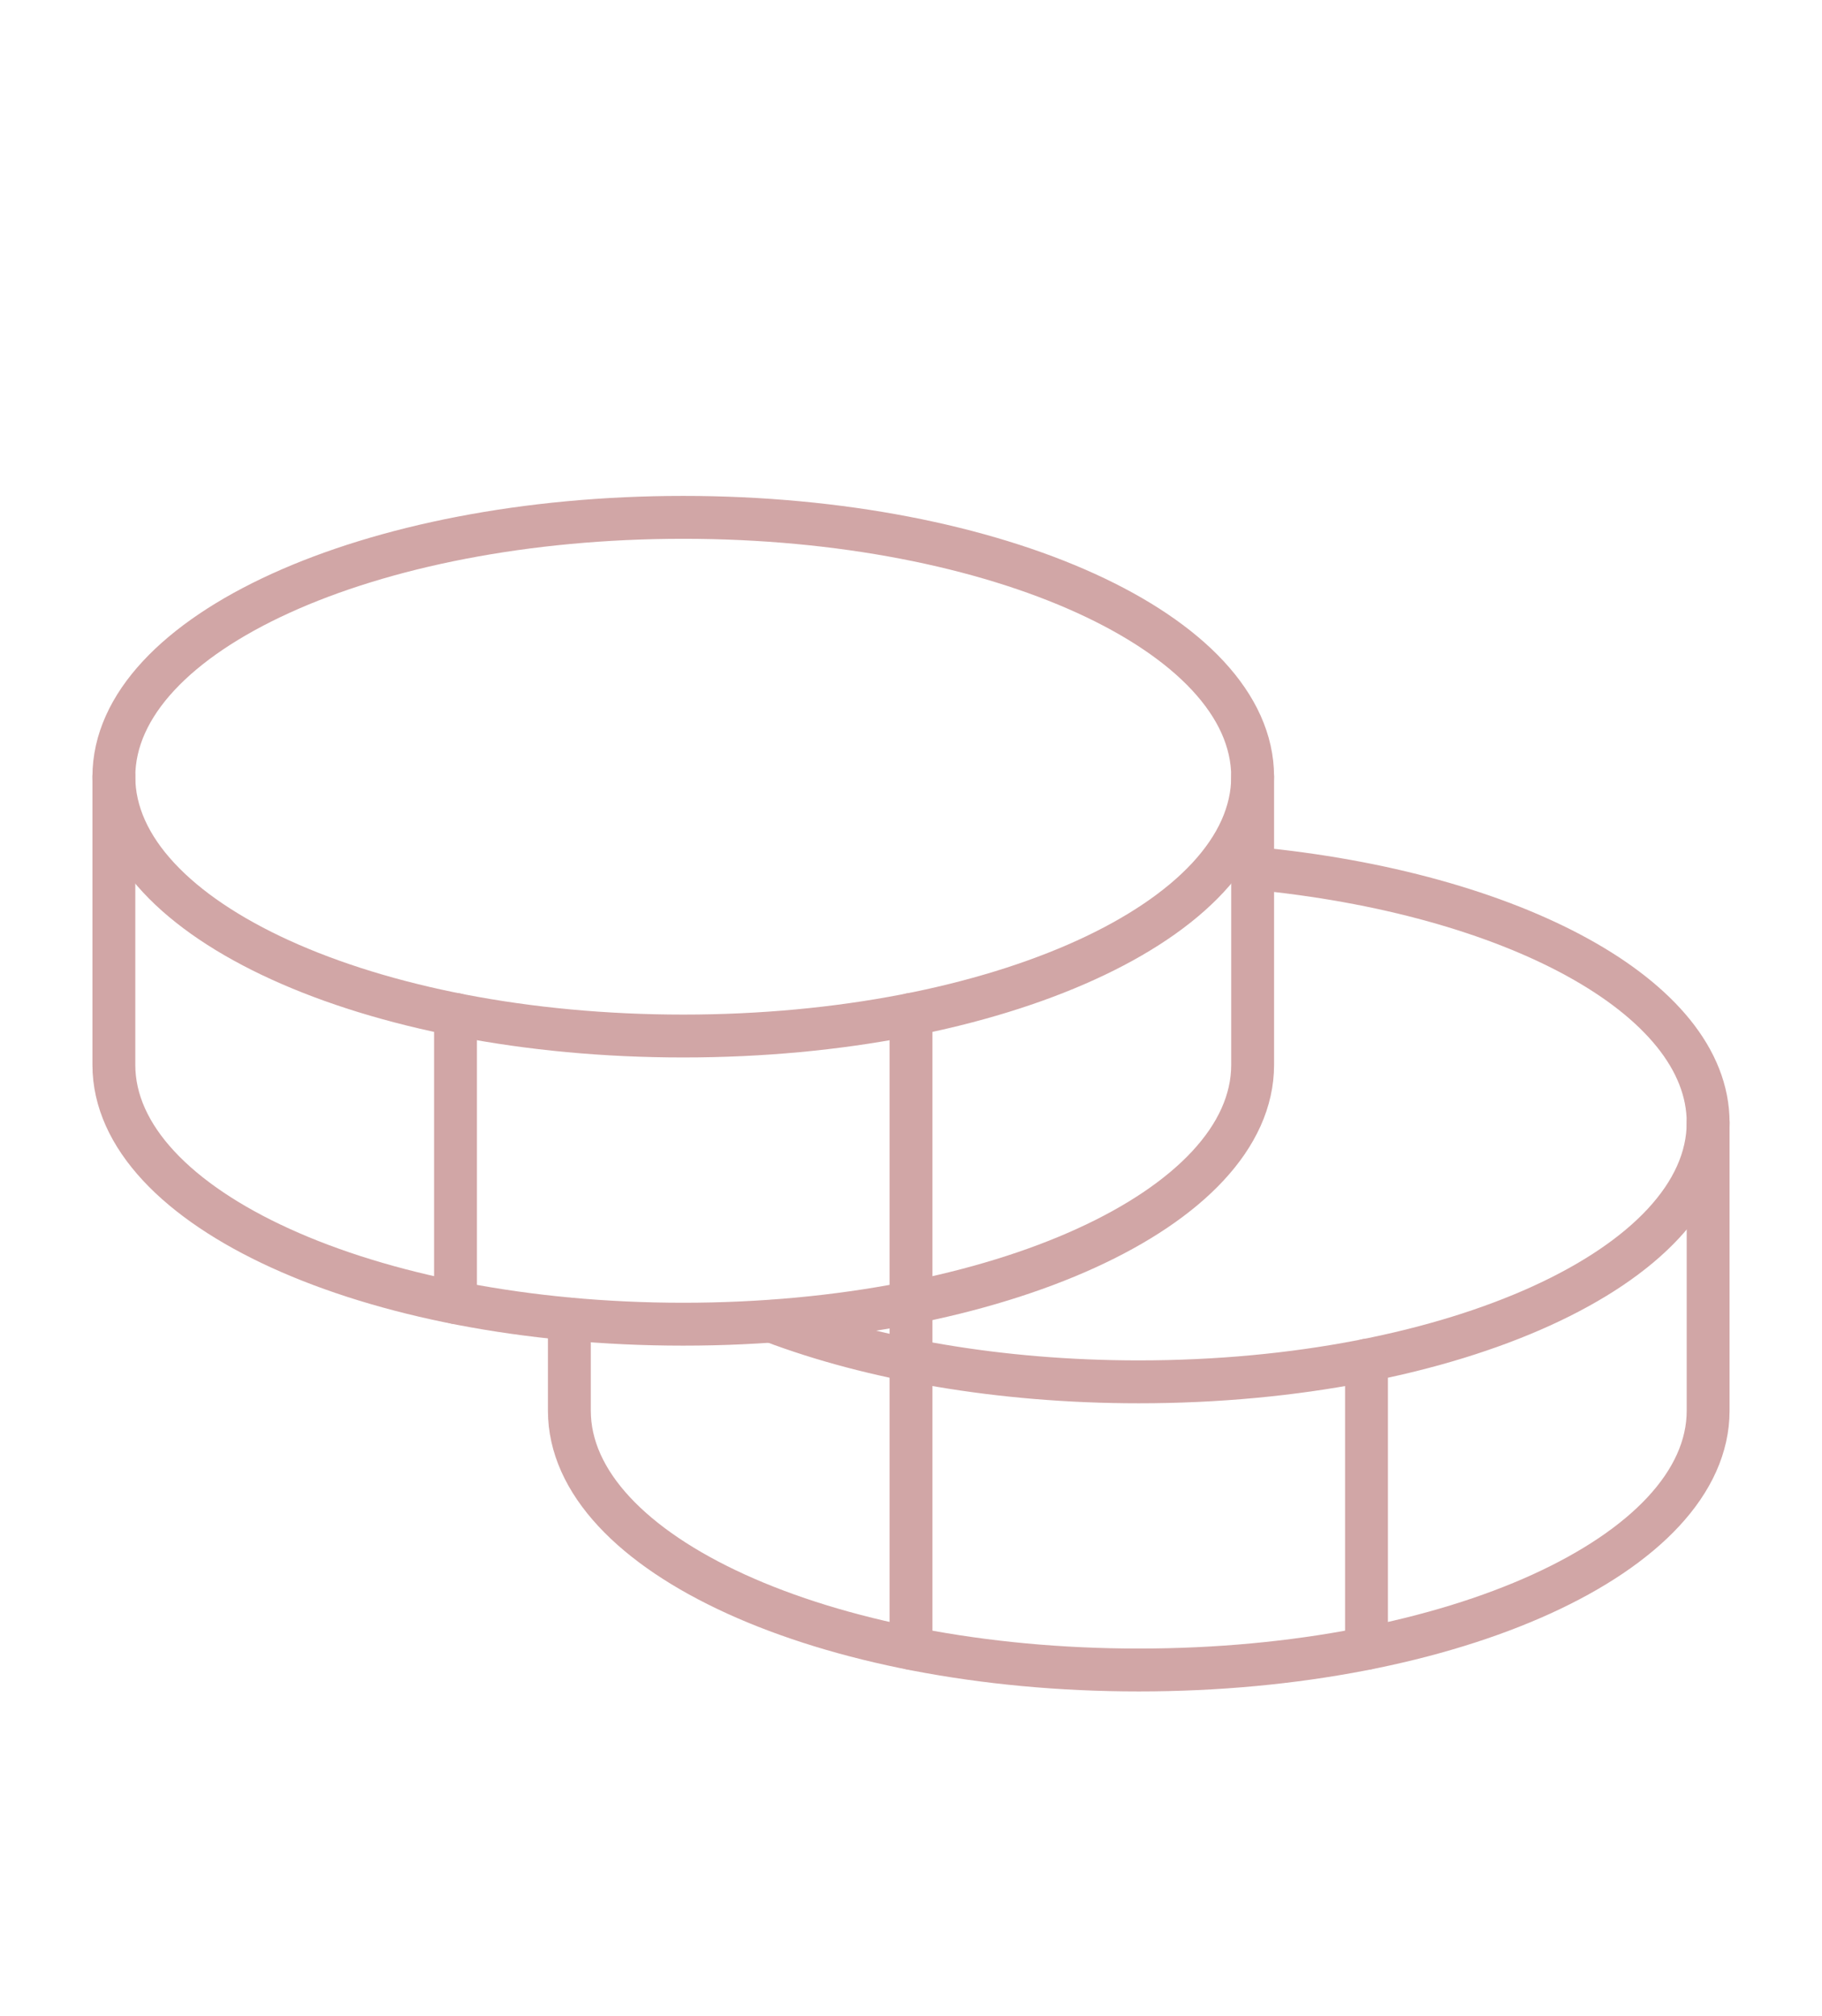 <?xml version="1.0" encoding="UTF-8"?>
<svg xmlns="http://www.w3.org/2000/svg" width="85" height="94" viewBox="0 0 85 94" fill="none">
  <path d="M31.875 48.312C46.545 48.312 58.438 42.898 58.438 36.219C58.438 29.54 46.545 24.125 31.875 24.125C17.205 24.125 5.312 29.54 5.312 36.219C5.312 42.898 17.205 48.312 31.875 48.312Z" stroke="#D1A6A6" stroke-width="2" stroke-linecap="round" stroke-linejoin="round"></path>
  <path d="M5.312 36.219V49.656C5.312 56.341 17.199 61.75 31.875 61.75C46.551 61.75 58.438 56.341 58.438 49.656V36.219" stroke="#D1A6A6" stroke-width="2" stroke-linecap="round" stroke-linejoin="round"></path>
  <path d="M21.25 47.305V60.742" stroke="#D1A6A6" stroke-width="2" stroke-linecap="round" stroke-linejoin="round"></path>
  <path d="M58.438 40.485C70.557 41.627 79.688 46.498 79.688 52.344C79.688 59.029 67.801 64.438 53.125 64.438C46.617 64.438 40.641 63.362 36.025 61.616" stroke="#D1A6A6" stroke-width="2" stroke-linecap="round" stroke-linejoin="round"></path>
  <path d="M26.562 61.515V65.781C26.562 72.466 38.449 77.875 53.125 77.875C67.801 77.875 79.688 72.466 79.688 65.781V52.344" stroke="#D1A6A6" stroke-width="2" stroke-linecap="round" stroke-linejoin="round"></path>
  <path d="M63.75 63.43V76.867" stroke="#D1A6A6" stroke-width="2" stroke-linecap="round" stroke-linejoin="round"></path>
  <path d="M42.5 47.305V76.867" stroke="#D1A6A6" stroke-width="2" stroke-linecap="round" stroke-linejoin="round"></path>
</svg>
